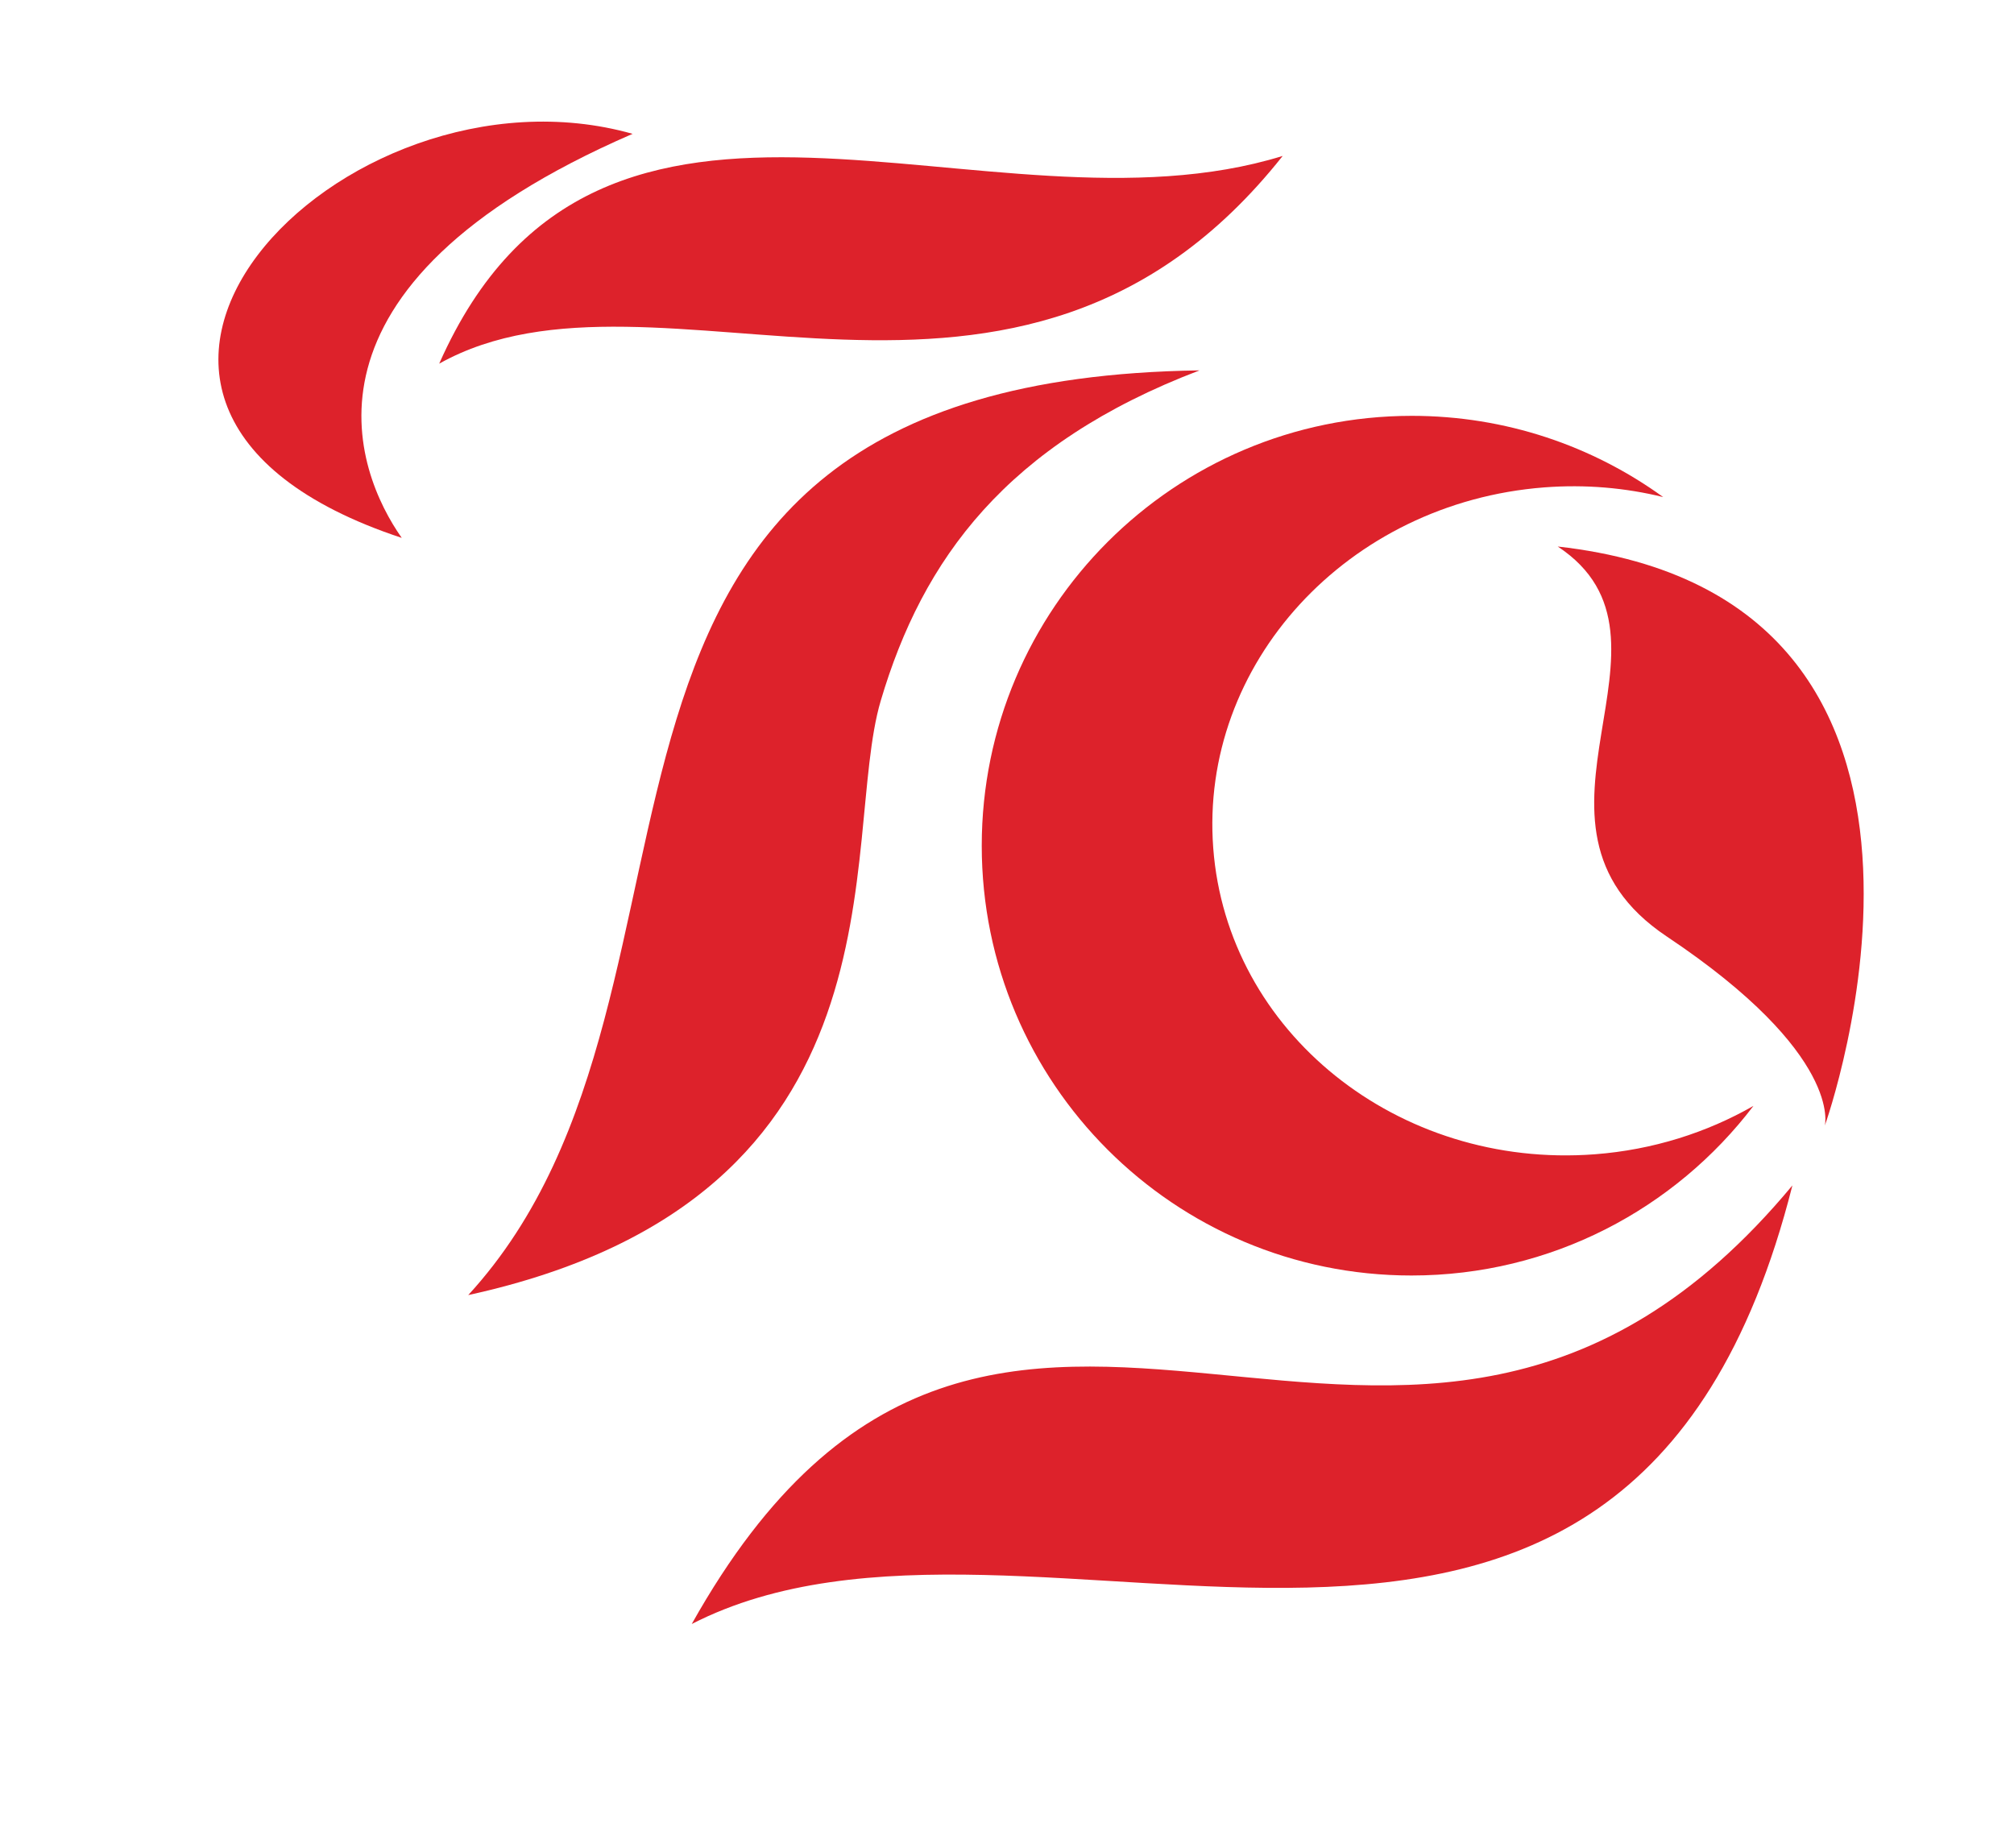 <?xml version="1.0" encoding="UTF-8"?>
<!DOCTYPE svg PUBLIC '-//W3C//DTD SVG 1.0//EN'
          'http://www.w3.org/TR/2001/REC-SVG-20010904/DTD/svg10.dtd'>
<svg height="878" preserveAspectRatio="xMidYMid meet" version="1.0" viewBox="-103.8 -57.7 957.0 877.8" width="957" xmlns="http://www.w3.org/2000/svg" xmlns:xlink="http://www.w3.org/1999/xlink" zoomAndPan="magnify"
><g
  ><g fill="#DD222B" id="change1_1"
    ><path d="M196.8,5.8C58.7-33.2-103.8,134.7,87.1,197.8C65.2,166.7,29.1,78.5,196.8,5.8z"
      /><path d="M362.7,344.1c0,112.8,91.4,204.2,204.2,204.2c66.3,0,125.2-31.6,162.5-80.6c-22.2,12.7-47.8,20.9-75.4,23 c-93.5,7.1-174.7-58-181.3-145.5C466.1,257.7,536.5,181,630,173.8c19.6-1.5,38.6,0.2,56.5,4.6c-33.6-24.3-74.8-38.6-119.5-38.6 C454.2,139.9,362.7,231.3,362.7,344.1z"
      /><path d="M505.7,16.3c-140.3,43.4-324.4-74-400.8,98.7C208.7,57,379.6,175.4,505.7,16.3z"
      /><path d="M314.7,275.2c19.9-67.2,59.6-122,151.5-157C130.3,123,255.1,408.9,118.7,557.6 C331.8,511,294.8,342.4,314.7,275.2z"
      /><path d="M636.4,201.9c66.9,44.2-29,131.3,51.8,185.3c84,56.1,75.1,89.9,75.1,89.9S853.2,226.2,636.4,201.9z"
      /><path d="M224.9,713.9c161.8-82.9,443.5,106.2,523-208.4C562.8,728.3,371.6,452.1,224.9,713.9z"
    /></g
  ></g
></svg
>
